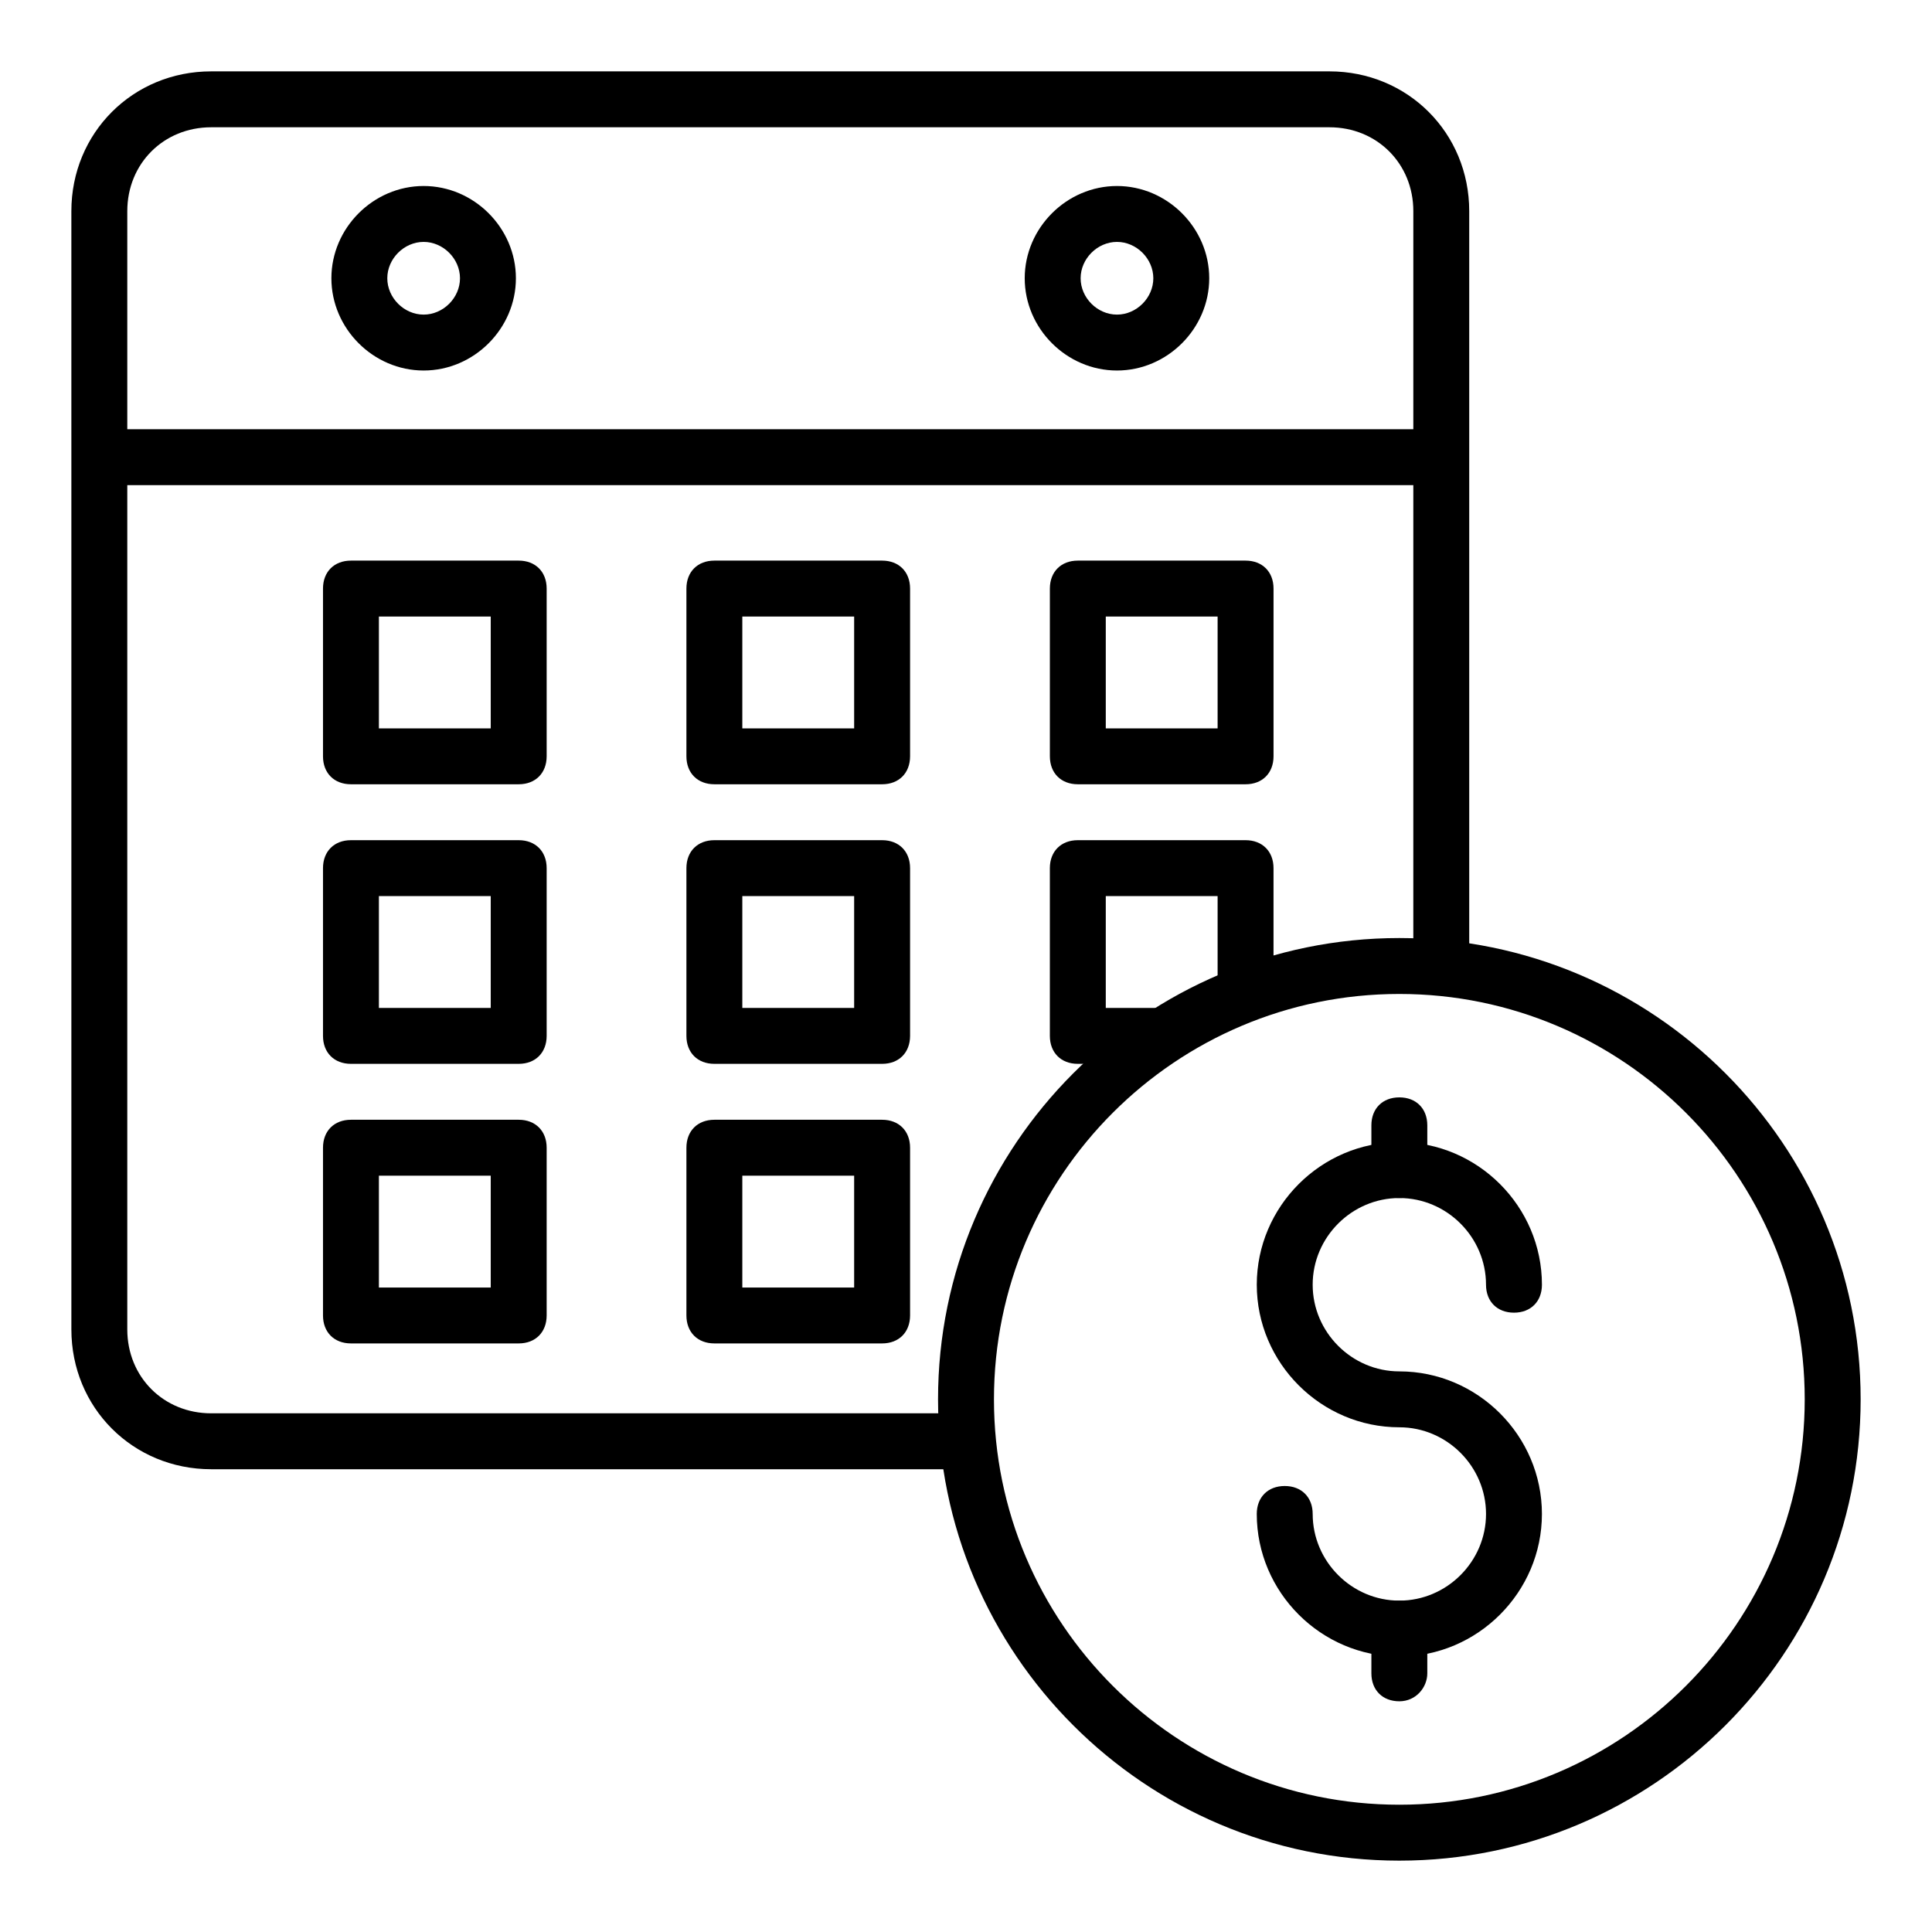 <?xml version="1.0" encoding="UTF-8"?>
<!-- Uploaded to: SVG Repo, www.svgrepo.com, Generator: SVG Repo Mixer Tools -->
<svg fill="#000000" width="800px" height="800px" version="1.1" viewBox="144 144 512 512" xmlns="http://www.w3.org/2000/svg">
 <g>
  <path d="m400.74 533.36h-200.78c-20.746 0-37.043-16.301-37.043-37.043l-0.004-296.36c0-20.746 16.301-37.043 37.043-37.043h296.36c20.746 0 37.043 16.301 37.043 37.043v200.78h-14.816l0.004-200.78c0-12.594-9.633-22.227-22.227-22.227h-296.36c-12.598 0-22.227 9.629-22.227 22.227v296.36c0 12.594 9.633 22.227 22.227 22.227h200.78z"/>
  <path d="m170.32 257.75h355.63v14.816h-355.63z"/>
  <path d="m256.27 242.19c-13.336 0-24.449-11.113-24.449-24.449 0-13.336 11.113-24.449 24.449-24.449s24.449 11.113 24.449 24.449c0 13.336-11.113 24.449-24.449 24.449zm0-34.082c-5.188 0-9.633 4.445-9.633 9.633s4.445 9.633 9.633 9.633 9.633-4.445 9.633-9.633c-0.004-5.188-4.449-9.633-9.633-9.633z"/>
  <path d="m440.01 242.19c-13.336 0-24.449-11.113-24.449-24.449 0-13.336 11.113-24.449 24.449-24.449 13.336 0 24.449 11.113 24.449 24.449 0 13.336-11.113 24.449-24.449 24.449zm0-34.082c-5.188 0-9.633 4.445-9.633 9.633s4.445 9.633 9.633 9.633 9.633-4.445 9.633-9.633c-0.004-5.188-4.449-9.633-9.633-9.633z"/>
  <path d="m514.84 583c-20.746 0-37.785-17.039-37.785-37.785 0-4.445 2.965-7.41 7.41-7.41 4.445 0 7.41 2.965 7.41 7.41 0 12.594 10.371 22.969 22.969 22.969 12.594 0 22.969-10.371 22.969-22.969 0-12.594-10.371-22.969-22.969-22.969-20.746 0-37.785-17.039-37.785-37.785 0-20.746 17.039-37.785 37.785-37.785s37.785 17.039 37.785 37.785c0 4.445-2.965 7.41-7.41 7.41-4.445 0-7.41-2.965-7.41-7.41 0-12.594-10.371-22.969-22.969-22.969-12.594 0-22.969 10.371-22.969 22.969 0 12.594 10.371 22.969 22.969 22.969 20.746 0 37.785 17.039 37.785 37.785 0.004 20.746-17.039 37.785-37.785 37.785z"/>
  <path d="m514.84 461.49c-4.445 0-7.41-2.965-7.41-7.41v-11.855c0-4.445 2.965-7.41 7.41-7.41 4.445 0 7.41 2.965 7.41 7.41v11.855c0 4.449-2.965 7.41-7.41 7.41z"/>
  <path d="m514.84 594.86c-4.445 0-7.41-2.965-7.41-7.41v-11.855c0-4.445 2.965-7.41 7.41-7.41 4.445 0 7.41 2.965 7.41 7.41v11.855c0 3.703-2.965 7.41-7.41 7.41z"/>
  <path d="m514.84 637.09c-67.422 0-122.25-54.828-122.25-122.25 0-67.422 54.824-122.25 122.25-122.25 67.422 0 122.25 54.824 122.25 122.25 0 67.422-54.828 122.25-122.25 122.25zm0-229.68c-59.273 0-107.43 48.16-107.43 107.43 0 59.273 48.16 107.43 107.43 107.43 59.273 0 107.43-48.156 107.43-107.43 0-59.27-48.156-107.43-107.43-107.43z"/>
  <path d="m281.46 351.84h-44.453c-4.445 0-7.41-2.965-7.41-7.41v-44.453c0-4.445 2.965-7.41 7.41-7.41h44.453c4.445 0 7.41 2.965 7.41 7.41v44.453c-0.004 4.445-2.965 7.41-7.41 7.41zm-37.047-14.816h29.637v-29.637h-29.637z"/>
  <path d="m377.77 351.84h-44.453c-4.445 0-7.41-2.965-7.41-7.41v-44.453c0-4.445 2.965-7.41 7.41-7.41h44.453c4.445 0 7.41 2.965 7.41 7.41v44.453c-0.004 4.445-2.965 7.41-7.41 7.41zm-37.047-14.816h29.637v-29.637h-29.637z"/>
  <path d="m474.09 351.84h-44.453c-4.445 0-7.41-2.965-7.41-7.41v-44.453c0-4.445 2.965-7.41 7.41-7.41h44.453c4.445 0 7.41 2.965 7.41 7.41v44.453c-0.004 4.445-2.965 7.41-7.41 7.41zm-37.047-14.816h29.637v-29.637h-29.637z"/>
  <path d="m281.46 425.93h-44.453c-4.445 0-7.41-2.965-7.41-7.41v-44.453c0-4.445 2.965-7.41 7.41-7.41h44.453c4.445 0 7.41 2.965 7.41 7.41v44.453c-0.004 4.445-2.965 7.41-7.41 7.41zm-37.047-14.816h29.637v-29.637h-29.637z"/>
  <path d="m377.77 425.93h-44.453c-4.445 0-7.41-2.965-7.41-7.41v-44.453c0-4.445 2.965-7.41 7.41-7.41h44.453c4.445 0 7.41 2.965 7.41 7.41v44.453c-0.004 4.445-2.965 7.41-7.41 7.41zm-37.047-14.816h29.637v-29.637h-29.637z"/>
  <path d="m451.86 425.93h-22.227c-4.445 0-7.41-2.965-7.41-7.41v-44.453c0-4.445 2.965-7.41 7.41-7.41h44.453c4.445 0 7.41 2.965 7.41 7.41v33.34h-14.816v-25.93h-29.637v29.637h14.816z"/>
  <path d="m281.46 500.02h-44.453c-4.445 0-7.41-2.965-7.41-7.41v-44.453c0-4.445 2.965-7.41 7.41-7.41h44.453c4.445 0 7.41 2.965 7.41 7.41v44.453c-0.004 4.445-2.965 7.41-7.41 7.41zm-37.047-14.816h29.637v-29.637h-29.637z"/>
  <path d="m377.77 500.02h-44.453c-4.445 0-7.41-2.965-7.41-7.41v-44.453c0-4.445 2.965-7.41 7.41-7.41h44.453c4.445 0 7.41 2.965 7.41 7.41v44.453c-0.004 4.445-2.965 7.41-7.41 7.41zm-37.047-14.816h29.637v-29.637h-29.637z"/>
 </g>
</svg>